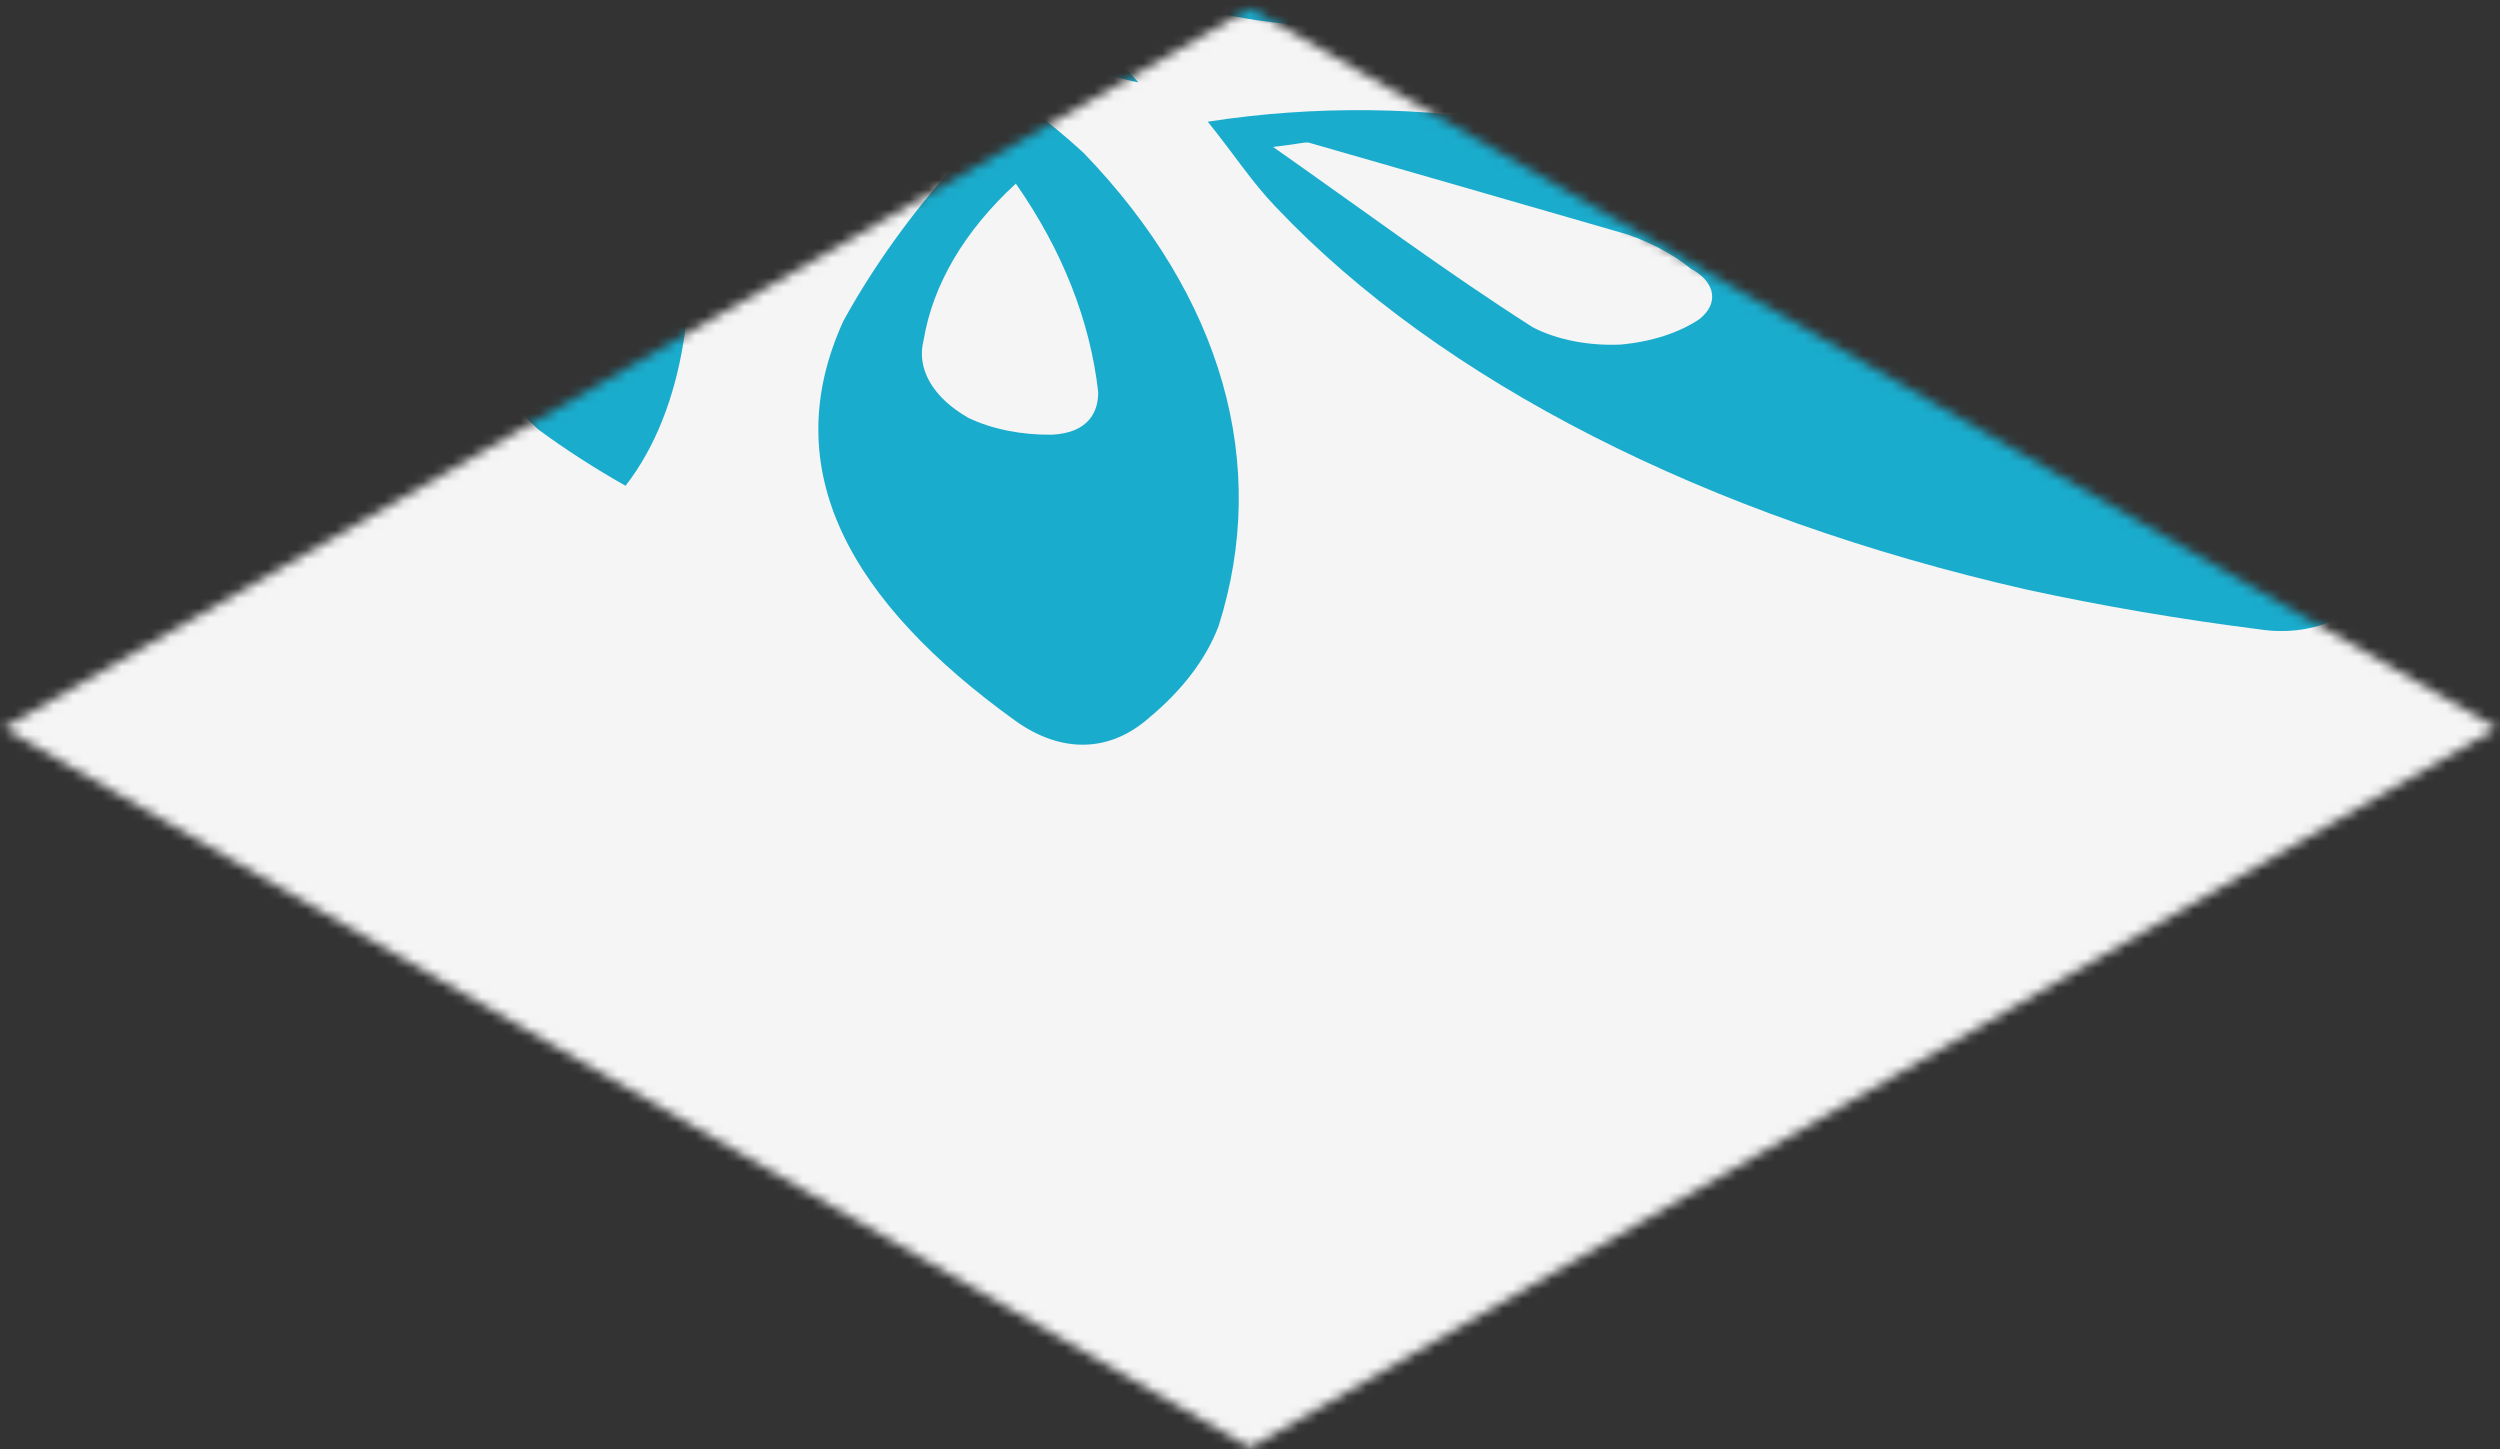 <?xml version="1.0" encoding="UTF-8"?> <svg xmlns="http://www.w3.org/2000/svg" width="257" height="149" viewBox="0 0 257 149" fill="none"><rect x="0" y="0" width="257" height="149" fill="#333333" stroke="none"/> <mask id="mask0_5005_397232" style="mask-type:alpha" maskUnits="userSpaceOnUse" x="0" y="0" width="257" height="149"> <rect width="147.975" height="147.975" transform="matrix(0.866 -0.5 0.866 0.5 0.375 74.844)" fill="#C11BBB"></rect> </mask> <g mask="url(#mask0_5005_397232)"> <rect x="-61.709" y="-132.646" width="380.206" height="380.206" fill="#F5F5F5"></rect> <path fill-rule="evenodd" clip-rule="evenodd" d="M89.768 -15.979C60.279 -33.629 22.357 -45.811 -19.168 -50.974C-32.897 -52.976 -47.335 -52.644 -60.745 -50.018C-66.157 -49.2 -70.834 -47.231 -73.839 -44.507C-61.835 -43.171 -50.788 -42.387 -40.273 -40.71C3.317 -33.665 44.252 -21.997 80.442 -6.3C90.751 -1.859 101.054 2.637 111.426 6.946C113.207 7.55 115.078 8.061 117.018 8.472C109.177 -0.416 101.572 -8.945 89.768 -15.979Z" fill="#1AACCD"></path> <path fill-rule="evenodd" clip-rule="evenodd" d="M131.131 21.256C148.097 39.181 175.412 53.106 208.324 60.606C216.147 62.304 224.174 63.674 232.339 64.705C233.565 64.896 234.849 64.923 236.095 64.784C237.341 64.644 238.515 64.342 239.528 63.901C240.653 63.113 239.891 61.009 238.835 59.753C230.707 49.136 219.555 39.38 205.843 30.889C192.853 22.416 176.059 16.181 157.316 12.872C146.547 10.937 135.046 10.812 124.158 12.511C126.904 15.911 128.656 18.676 131.131 21.256ZM134.567 14.669C145.505 17.818 156.489 20.968 167.333 24.113C169.88 25.012 172.08 26.203 173.797 27.613C175.038 28.262 175.816 29.155 175.98 30.117C176.144 31.08 175.682 32.043 174.684 32.819C172.625 34.205 169.785 35.126 166.663 35.419C165.016 35.497 163.358 35.38 161.792 35.074C160.226 34.767 158.786 34.279 157.56 33.639C148.535 27.878 140.134 21.605 130.875 15.107C133.477 14.812 134.16 14.571 134.567 14.669Z" fill="#1AACCD"></path> <path fill-rule="evenodd" clip-rule="evenodd" d="M6.903 43.208C7.991 42.384 9.002 41.528 9.929 40.642C24.389 27.787 30.588 12.414 27.449 -2.805C26.05 -10.47 21.594 -17.843 14.431 -24.347L-1.942 -13.885C-25.98 1.56 -27.643 21.171 -8.512 38.58C-6.29 40.411 -3.697 42.083 -0.789 43.559C-0.314 43.904 0.299 44.176 0.998 44.351C1.697 44.526 2.46 44.6 3.22 44.565C3.979 44.53 4.712 44.388 5.355 44.152C5.997 43.915 6.529 43.591 6.903 43.208ZM-4.324 7.741C-5.649 4.766 -5.691 1.65 -4.446 -1.337C0.044 -7.772 6.121 -13.845 11.565 -20.079C12.4 -20.044 13.235 -20.009 14.07 -19.974C16.358 -13.092 16.547 -6.033 14.629 0.886C13.883 3.412 12.698 5.888 11.091 8.277C10.58 9.285 9.498 10.166 8.018 10.777C6.538 11.389 4.746 11.697 2.928 11.651C1.127 11.575 -0.573 11.146 -1.893 10.434C-3.212 9.723 -4.07 8.773 -4.324 7.741Z" fill="#1AACCD"></path> <path fill-rule="evenodd" clip-rule="evenodd" d="M111.398 15.721C109.652 14.106 107.762 12.544 105.735 11.043C102.938 12.823 100.447 14.757 98.297 16.816C93.655 22.003 89.78 27.407 86.714 32.97C79.656 48.371 87.515 61.944 104.368 74.089C109.075 77.462 114.072 77.402 118.167 73.75C121.567 70.924 123.977 67.741 125.263 64.381C130.569 47.724 125.667 30.52 111.398 15.721ZM99.547 42.955C97.737 41.922 96.377 40.656 95.579 39.261C94.781 37.866 94.567 36.382 94.956 34.929C95.909 29.226 99.152 23.729 104.428 18.876C109.2 25.706 112.057 32.932 112.892 40.282C112.929 42.222 111.991 44.498 108.143 44.687C105.01 44.728 101.956 44.113 99.547 42.955Z" fill="#1AACCD"></path> <path fill-rule="evenodd" clip-rule="evenodd" d="M125.958 1.495C132.059 2.788 138.666 3.063 145.025 2.291C163.054 0.536 180.432 -2.981 196.412 -8.109C205.144 -10.855 212.526 -14.836 217.866 -19.678C218.815 -20.691 219.618 -21.747 220.267 -22.836C184.33 -25.951 137.29 -13.027 125.958 1.495ZM171.249 -11.986C176.529 -10.581 177.327 -8.017 172.648 -6.032C169.753 -4.78 166.473 -3.858 162.981 -3.313C153.193 -1.864 143.207 -0.692 133.307 0.537C132.594 0.642 131.706 0.282 129.702 -0.098C131.462 -1.09 133.338 -2.01 135.317 -2.852C143.221 -5.645 151.18 -8.382 159.195 -11.062C160.902 -11.796 162.905 -12.265 165.014 -12.427C167.124 -12.588 169.269 -12.437 171.249 -11.986Z" fill="#1AACCD"></path> <path fill-rule="evenodd" clip-rule="evenodd" d="M55.001 -11.32L51.095 -3.218C46.979 4.175 44.606 11.854 44.039 19.613C43.347 28.28 47.305 36.86 55.372 44.18C58.133 46.208 61.116 48.131 64.304 49.938C76.642 34.084 70.546 0.097 55.001 -11.32ZM54.124 19.145C52.141 17.264 51.073 15.108 51.035 12.905C51.706 7.549 53.51 2.078 54.923 -3.624C57.156 -3.208 57.995 -3.199 58.157 -3.004C63.382 2.828 65.431 9.435 64.037 15.952C63.615 17.13 62.727 18.235 61.441 19.181C59.254 21.002 55.847 21.021 54.107 19.279L54.124 19.145Z" fill="#1AACCD"></path> </g> </svg> 